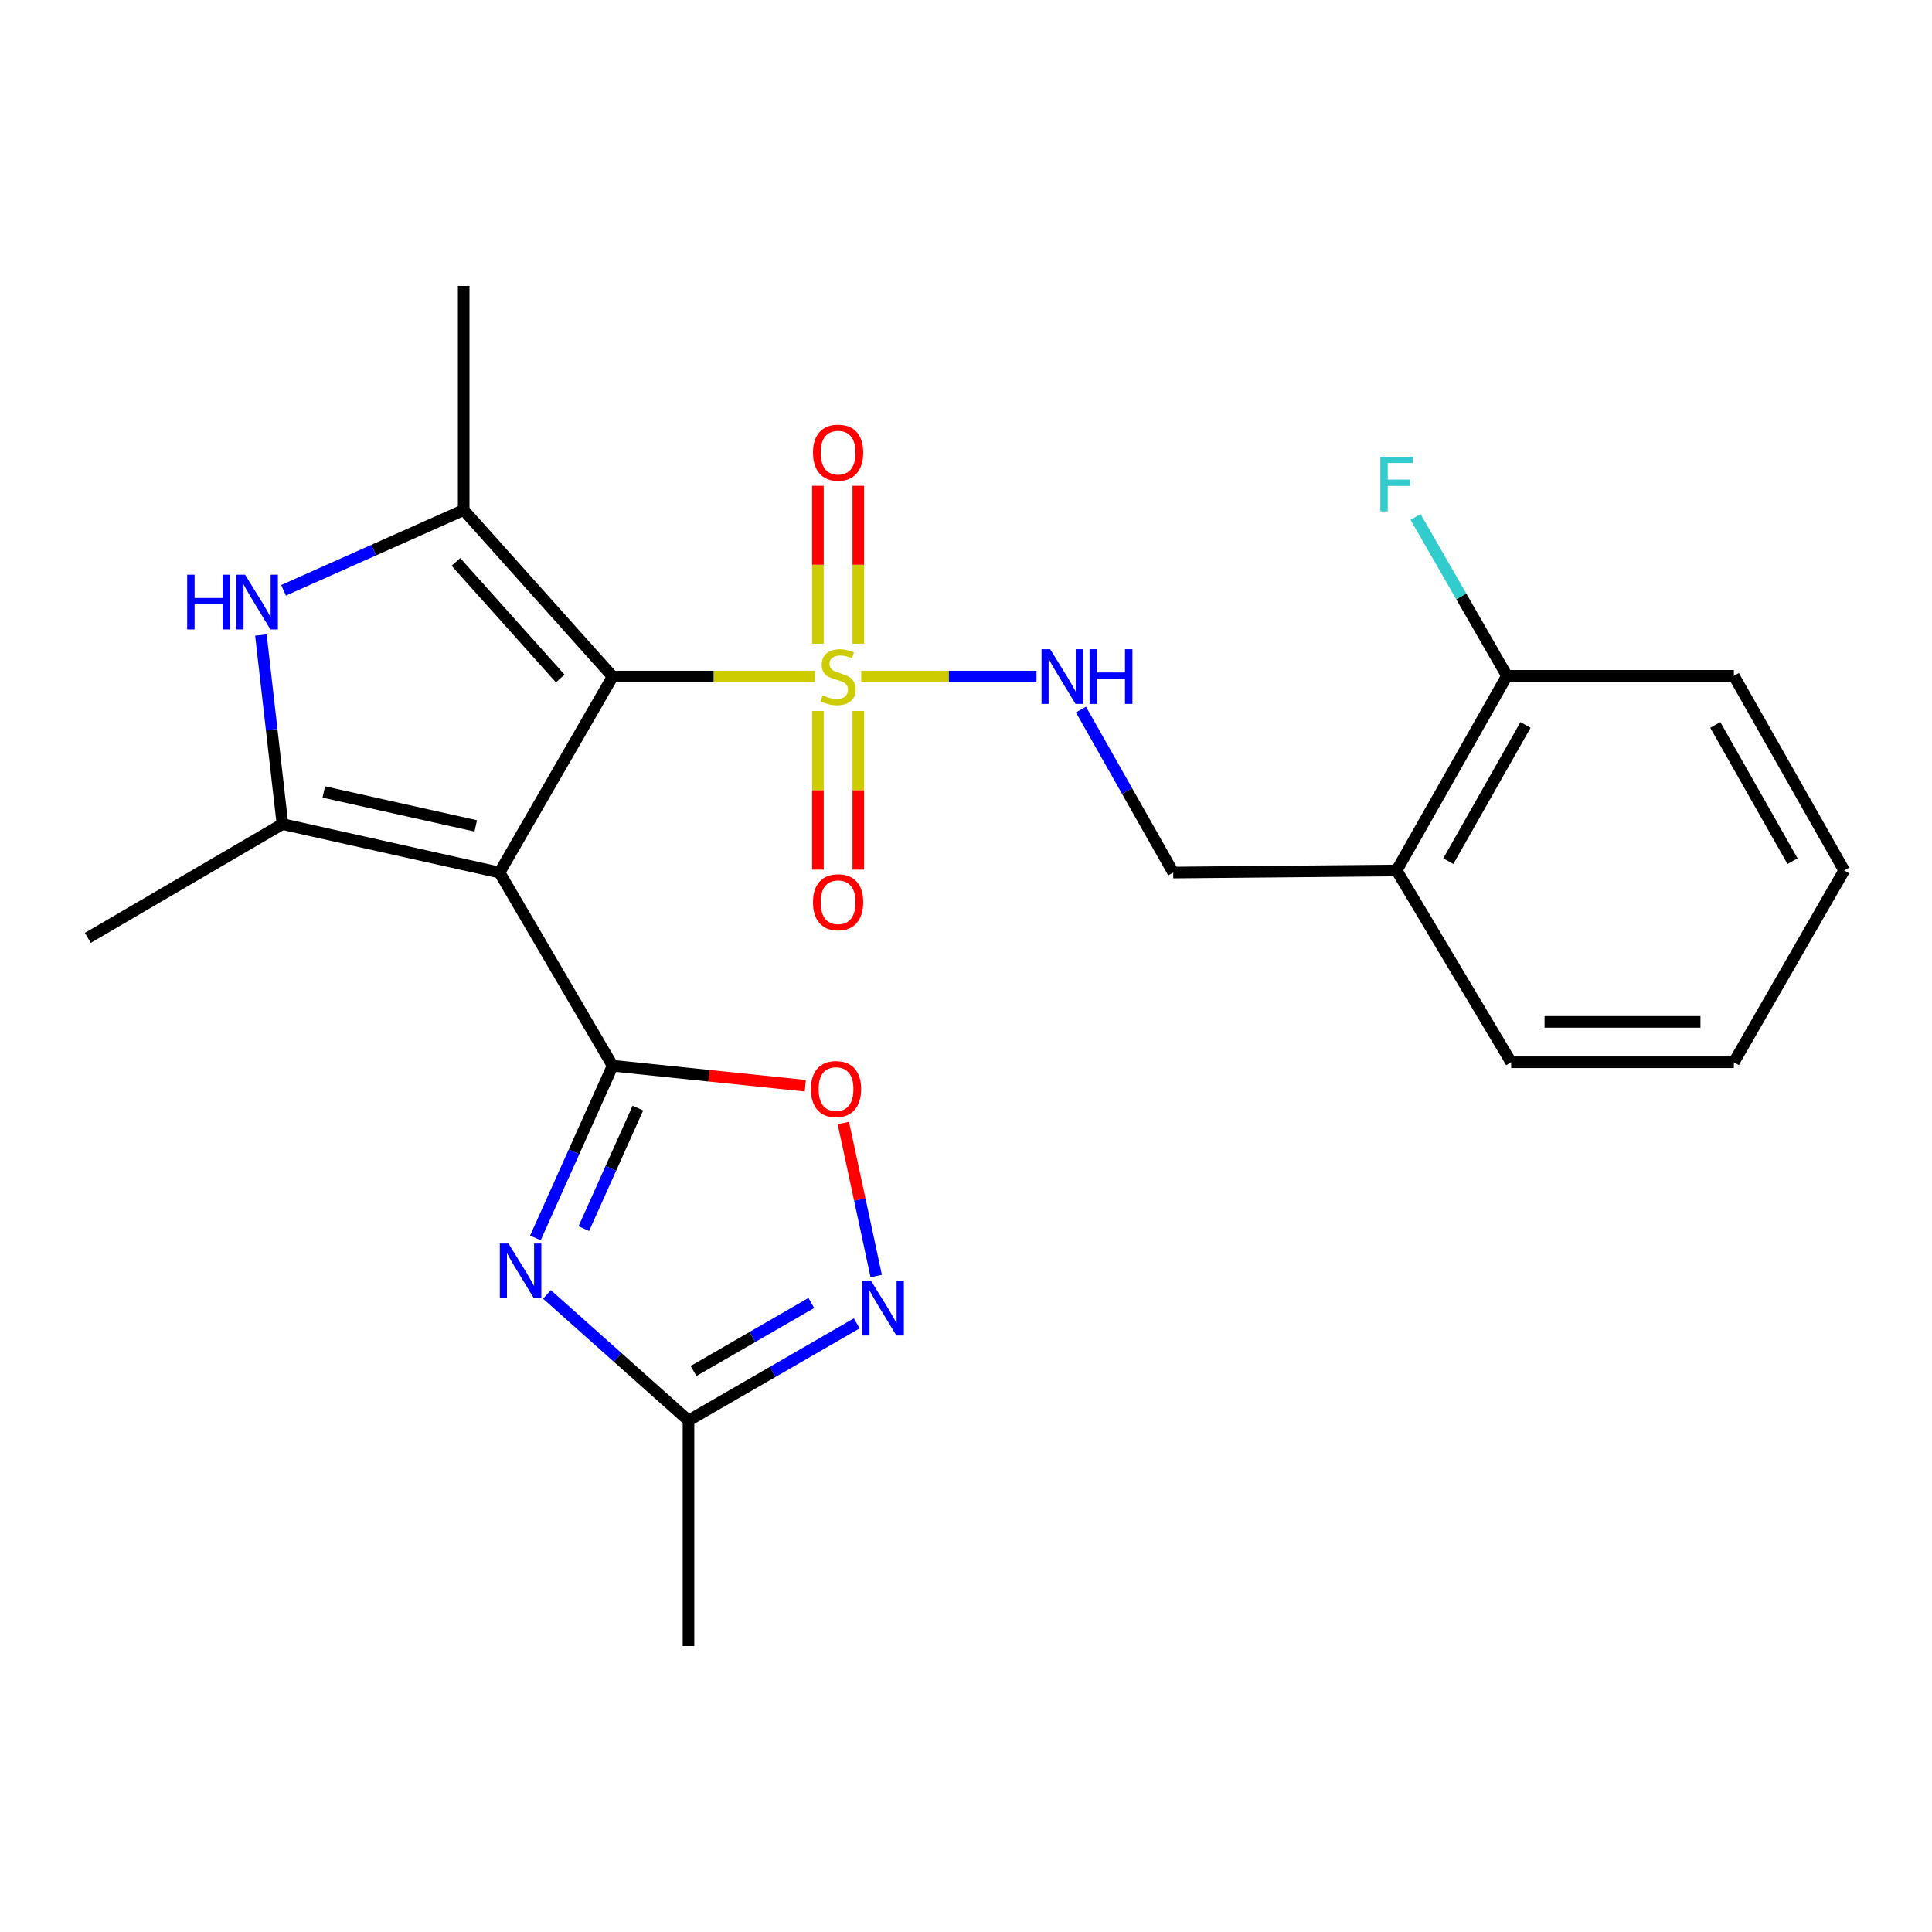 <?xml version='1.0' encoding='iso-8859-1'?>
<svg version='1.1' baseProfile='full'
              xmlns='http://www.w3.org/2000/svg'
                      xmlns:rdkit='http://www.rdkit.org/xml'
                      xmlns:xlink='http://www.w3.org/1999/xlink'
                  xml:space='preserve'
width='1000px' height='1000px' viewBox='0 0 1000 1000'>
<!-- END OF HEADER -->
<rect style='opacity:1.0;fill:#FFFFFF;stroke:none' width='1000' height='1000' x='0' y='0'> </rect>
<path class='bond-0' d='M 317.107,350.187 L 258.549,451.633' style='fill:none;fill-rule:evenodd;stroke:#000000;stroke-width:6px;stroke-linecap:butt;stroke-linejoin:miter;stroke-opacity:1' />
<path class='bond-1' d='M 317.107,350.187 L 369.457,350.187' style='fill:none;fill-rule:evenodd;stroke:#000000;stroke-width:6px;stroke-linecap:butt;stroke-linejoin:miter;stroke-opacity:1' />
<path class='bond-1' d='M 369.457,350.187 L 421.807,350.187' style='fill:none;fill-rule:evenodd;stroke:#CCCC00;stroke-width:6px;stroke-linecap:butt;stroke-linejoin:miter;stroke-opacity:1' />
<path class='bond-4' d='M 317.107,350.187 L 240.001,263.993' style='fill:none;fill-rule:evenodd;stroke:#000000;stroke-width:6px;stroke-linecap:butt;stroke-linejoin:miter;stroke-opacity:1' />
<path class='bond-4' d='M 289.97,351.188 L 235.995,290.852' style='fill:none;fill-rule:evenodd;stroke:#000000;stroke-width:6px;stroke-linecap:butt;stroke-linejoin:miter;stroke-opacity:1' />
<path class='bond-2' d='M 258.549,451.633 L 317.107,551.628' style='fill:none;fill-rule:evenodd;stroke:#000000;stroke-width:6px;stroke-linecap:butt;stroke-linejoin:miter;stroke-opacity:1' />
<path class='bond-5' d='M 258.549,451.633 L 146.193,426.55' style='fill:none;fill-rule:evenodd;stroke:#000000;stroke-width:6px;stroke-linecap:butt;stroke-linejoin:miter;stroke-opacity:1' />
<path class='bond-5' d='M 246.248,427.48 L 167.598,409.922' style='fill:none;fill-rule:evenodd;stroke:#000000;stroke-width:6px;stroke-linecap:butt;stroke-linejoin:miter;stroke-opacity:1' />
<path class='bond-10' d='M 445.785,350.187 L 491.137,350.187' style='fill:none;fill-rule:evenodd;stroke:#CCCC00;stroke-width:6px;stroke-linecap:butt;stroke-linejoin:miter;stroke-opacity:1' />
<path class='bond-10' d='M 491.137,350.187 L 536.488,350.187' style='fill:none;fill-rule:evenodd;stroke:#0000FF;stroke-width:6px;stroke-linecap:butt;stroke-linejoin:miter;stroke-opacity:1' />
<path class='bond-11' d='M 444.251,333.168 L 444.251,292.305' style='fill:none;fill-rule:evenodd;stroke:#CCCC00;stroke-width:6px;stroke-linecap:butt;stroke-linejoin:miter;stroke-opacity:1' />
<path class='bond-11' d='M 444.251,292.305 L 444.251,251.443' style='fill:none;fill-rule:evenodd;stroke:#FF0000;stroke-width:6px;stroke-linecap:butt;stroke-linejoin:miter;stroke-opacity:1' />
<path class='bond-11' d='M 423.358,333.168 L 423.358,292.305' style='fill:none;fill-rule:evenodd;stroke:#CCCC00;stroke-width:6px;stroke-linecap:butt;stroke-linejoin:miter;stroke-opacity:1' />
<path class='bond-11' d='M 423.358,292.305 L 423.358,251.443' style='fill:none;fill-rule:evenodd;stroke:#FF0000;stroke-width:6px;stroke-linecap:butt;stroke-linejoin:miter;stroke-opacity:1' />
<path class='bond-12' d='M 423.358,367.986 L 423.358,409.056' style='fill:none;fill-rule:evenodd;stroke:#CCCC00;stroke-width:6px;stroke-linecap:butt;stroke-linejoin:miter;stroke-opacity:1' />
<path class='bond-12' d='M 423.358,409.056 L 423.358,450.126' style='fill:none;fill-rule:evenodd;stroke:#FF0000;stroke-width:6px;stroke-linecap:butt;stroke-linejoin:miter;stroke-opacity:1' />
<path class='bond-12' d='M 444.251,367.986 L 444.251,409.056' style='fill:none;fill-rule:evenodd;stroke:#CCCC00;stroke-width:6px;stroke-linecap:butt;stroke-linejoin:miter;stroke-opacity:1' />
<path class='bond-12' d='M 444.251,409.056 L 444.251,450.126' style='fill:none;fill-rule:evenodd;stroke:#FF0000;stroke-width:6px;stroke-linecap:butt;stroke-linejoin:miter;stroke-opacity:1' />
<path class='bond-3' d='M 317.107,551.628 L 297.113,596.19' style='fill:none;fill-rule:evenodd;stroke:#000000;stroke-width:6px;stroke-linecap:butt;stroke-linejoin:miter;stroke-opacity:1' />
<path class='bond-3' d='M 297.113,596.19 L 277.119,640.752' style='fill:none;fill-rule:evenodd;stroke:#0000FF;stroke-width:6px;stroke-linecap:butt;stroke-linejoin:miter;stroke-opacity:1' />
<path class='bond-3' d='M 330.171,573.55 L 316.175,604.743' style='fill:none;fill-rule:evenodd;stroke:#000000;stroke-width:6px;stroke-linecap:butt;stroke-linejoin:miter;stroke-opacity:1' />
<path class='bond-3' d='M 316.175,604.743 L 302.179,635.936' style='fill:none;fill-rule:evenodd;stroke:#0000FF;stroke-width:6px;stroke-linecap:butt;stroke-linejoin:miter;stroke-opacity:1' />
<path class='bond-7' d='M 317.107,551.628 L 366.963,556.799' style='fill:none;fill-rule:evenodd;stroke:#000000;stroke-width:6px;stroke-linecap:butt;stroke-linejoin:miter;stroke-opacity:1' />
<path class='bond-7' d='M 366.963,556.799 L 416.819,561.969' style='fill:none;fill-rule:evenodd;stroke:#FF0000;stroke-width:6px;stroke-linecap:butt;stroke-linejoin:miter;stroke-opacity:1' />
<path class='bond-9' d='M 283.11,669.986 L 319.736,702.625' style='fill:none;fill-rule:evenodd;stroke:#0000FF;stroke-width:6px;stroke-linecap:butt;stroke-linejoin:miter;stroke-opacity:1' />
<path class='bond-9' d='M 319.736,702.625 L 356.362,735.264' style='fill:none;fill-rule:evenodd;stroke:#000000;stroke-width:6px;stroke-linecap:butt;stroke-linejoin:miter;stroke-opacity:1' />
<path class='bond-6' d='M 240.001,263.993 L 193.383,284.766' style='fill:none;fill-rule:evenodd;stroke:#000000;stroke-width:6px;stroke-linecap:butt;stroke-linejoin:miter;stroke-opacity:1' />
<path class='bond-6' d='M 193.383,284.766 L 146.766,305.539' style='fill:none;fill-rule:evenodd;stroke:#0000FF;stroke-width:6px;stroke-linecap:butt;stroke-linejoin:miter;stroke-opacity:1' />
<path class='bond-16' d='M 240.001,263.993 L 240.001,148.003' style='fill:none;fill-rule:evenodd;stroke:#000000;stroke-width:6px;stroke-linecap:butt;stroke-linejoin:miter;stroke-opacity:1' />
<path class='bond-17' d='M 146.193,426.55 L 45.455,485.445' style='fill:none;fill-rule:evenodd;stroke:#000000;stroke-width:6px;stroke-linecap:butt;stroke-linejoin:miter;stroke-opacity:1' />
<path class='bond-24' d='M 146.193,426.55 L 140.617,377.615' style='fill:none;fill-rule:evenodd;stroke:#000000;stroke-width:6px;stroke-linecap:butt;stroke-linejoin:miter;stroke-opacity:1' />
<path class='bond-24' d='M 140.617,377.615 L 135.042,328.68' style='fill:none;fill-rule:evenodd;stroke:#0000FF;stroke-width:6px;stroke-linecap:butt;stroke-linejoin:miter;stroke-opacity:1' />
<path class='bond-8' d='M 436.519,581.28 L 445.026,620.88' style='fill:none;fill-rule:evenodd;stroke:#FF0000;stroke-width:6px;stroke-linecap:butt;stroke-linejoin:miter;stroke-opacity:1' />
<path class='bond-8' d='M 445.026,620.88 L 453.532,660.48' style='fill:none;fill-rule:evenodd;stroke:#0000FF;stroke-width:6px;stroke-linecap:butt;stroke-linejoin:miter;stroke-opacity:1' />
<path class='bond-25' d='M 443.452,684.971 L 399.907,710.118' style='fill:none;fill-rule:evenodd;stroke:#0000FF;stroke-width:6px;stroke-linecap:butt;stroke-linejoin:miter;stroke-opacity:1' />
<path class='bond-25' d='M 399.907,710.118 L 356.362,735.264' style='fill:none;fill-rule:evenodd;stroke:#000000;stroke-width:6px;stroke-linecap:butt;stroke-linejoin:miter;stroke-opacity:1' />
<path class='bond-25' d='M 419.94,674.422 L 389.459,692.025' style='fill:none;fill-rule:evenodd;stroke:#0000FF;stroke-width:6px;stroke-linecap:butt;stroke-linejoin:miter;stroke-opacity:1' />
<path class='bond-25' d='M 389.459,692.025 L 358.977,709.628' style='fill:none;fill-rule:evenodd;stroke:#000000;stroke-width:6px;stroke-linecap:butt;stroke-linejoin:miter;stroke-opacity:1' />
<path class='bond-19' d='M 356.362,735.264 L 356.362,851.997' style='fill:none;fill-rule:evenodd;stroke:#000000;stroke-width:6px;stroke-linecap:butt;stroke-linejoin:miter;stroke-opacity:1' />
<path class='bond-14' d='M 559.498,367.262 L 583.385,409.447' style='fill:none;fill-rule:evenodd;stroke:#0000FF;stroke-width:6px;stroke-linecap:butt;stroke-linejoin:miter;stroke-opacity:1' />
<path class='bond-14' d='M 583.385,409.447 L 607.273,451.633' style='fill:none;fill-rule:evenodd;stroke:#000000;stroke-width:6px;stroke-linecap:butt;stroke-linejoin:miter;stroke-opacity:1' />
<path class='bond-13' d='M 722.903,450.554 L 607.273,451.633' style='fill:none;fill-rule:evenodd;stroke:#000000;stroke-width:6px;stroke-linecap:butt;stroke-linejoin:miter;stroke-opacity:1' />
<path class='bond-15' d='M 722.903,450.554 L 779.998,349.816' style='fill:none;fill-rule:evenodd;stroke:#000000;stroke-width:6px;stroke-linecap:butt;stroke-linejoin:miter;stroke-opacity:1' />
<path class='bond-15' d='M 749.643,445.745 L 789.61,375.228' style='fill:none;fill-rule:evenodd;stroke:#000000;stroke-width:6px;stroke-linecap:butt;stroke-linejoin:miter;stroke-opacity:1' />
<path class='bond-20' d='M 722.903,450.554 L 782.168,549.818' style='fill:none;fill-rule:evenodd;stroke:#000000;stroke-width:6px;stroke-linecap:butt;stroke-linejoin:miter;stroke-opacity:1' />
<path class='bond-18' d='M 779.998,349.816 L 756.346,308.695' style='fill:none;fill-rule:evenodd;stroke:#000000;stroke-width:6px;stroke-linecap:butt;stroke-linejoin:miter;stroke-opacity:1' />
<path class='bond-18' d='M 756.346,308.695 L 732.694,267.575' style='fill:none;fill-rule:evenodd;stroke:#33CCCC;stroke-width:6px;stroke-linecap:butt;stroke-linejoin:miter;stroke-opacity:1' />
<path class='bond-21' d='M 779.998,349.816 L 897.439,349.816' style='fill:none;fill-rule:evenodd;stroke:#000000;stroke-width:6px;stroke-linecap:butt;stroke-linejoin:miter;stroke-opacity:1' />
<path class='bond-22' d='M 782.168,549.818 L 897.439,549.818' style='fill:none;fill-rule:evenodd;stroke:#000000;stroke-width:6px;stroke-linecap:butt;stroke-linejoin:miter;stroke-opacity:1' />
<path class='bond-22' d='M 799.459,528.925 L 880.148,528.925' style='fill:none;fill-rule:evenodd;stroke:#000000;stroke-width:6px;stroke-linecap:butt;stroke-linejoin:miter;stroke-opacity:1' />
<path class='bond-26' d='M 897.439,349.816 L 954.545,450.554' style='fill:none;fill-rule:evenodd;stroke:#000000;stroke-width:6px;stroke-linecap:butt;stroke-linejoin:miter;stroke-opacity:1' />
<path class='bond-26' d='M 887.829,375.23 L 927.804,445.746' style='fill:none;fill-rule:evenodd;stroke:#000000;stroke-width:6px;stroke-linecap:butt;stroke-linejoin:miter;stroke-opacity:1' />
<path class='bond-23' d='M 897.439,549.818 L 954.545,450.554' style='fill:none;fill-rule:evenodd;stroke:#000000;stroke-width:6px;stroke-linecap:butt;stroke-linejoin:miter;stroke-opacity:1' />
<path  class='atom-2' d='M 425.805 359.907
Q 426.125 360.027, 427.445 360.587
Q 428.765 361.147, 430.205 361.507
Q 431.685 361.827, 433.125 361.827
Q 435.805 361.827, 437.365 360.547
Q 438.925 359.227, 438.925 356.947
Q 438.925 355.387, 438.125 354.427
Q 437.365 353.467, 436.165 352.947
Q 434.965 352.427, 432.965 351.827
Q 430.445 351.067, 428.925 350.347
Q 427.445 349.627, 426.365 348.107
Q 425.325 346.587, 425.325 344.027
Q 425.325 340.467, 427.725 338.267
Q 430.165 336.067, 434.965 336.067
Q 438.245 336.067, 441.965 337.627
L 441.045 340.707
Q 437.645 339.307, 435.085 339.307
Q 432.325 339.307, 430.805 340.467
Q 429.285 341.587, 429.325 343.547
Q 429.325 345.067, 430.085 345.987
Q 430.885 346.907, 432.005 347.427
Q 433.165 347.947, 435.085 348.547
Q 437.645 349.347, 439.165 350.147
Q 440.685 350.947, 441.765 352.587
Q 442.885 354.187, 442.885 356.947
Q 442.885 360.867, 440.245 362.987
Q 437.645 365.067, 433.285 365.067
Q 430.765 365.067, 428.845 364.507
Q 426.965 363.987, 424.725 363.067
L 425.805 359.907
' fill='#CCCC00'/>
<path  class='atom-4' d='M 263.2 643.662
L 272.48 658.662
Q 273.4 660.142, 274.88 662.822
Q 276.36 665.502, 276.44 665.662
L 276.44 643.662
L 280.2 643.662
L 280.2 671.982
L 276.32 671.982
L 266.36 655.582
Q 265.2 653.662, 263.96 651.462
Q 262.76 649.262, 262.4 648.582
L 262.4 671.982
L 258.72 671.982
L 258.72 643.662
L 263.2 643.662
' fill='#0000FF'/>
<path  class='atom-7' d='M 96.88 297.468
L 100.72 297.468
L 100.72 309.508
L 115.2 309.508
L 115.2 297.468
L 119.04 297.468
L 119.04 325.788
L 115.2 325.788
L 115.2 312.708
L 100.72 312.708
L 100.72 325.788
L 96.88 325.788
L 96.88 297.468
' fill='#0000FF'/>
<path  class='atom-7' d='M 126.84 297.468
L 136.12 312.468
Q 137.04 313.948, 138.52 316.628
Q 140 319.308, 140.08 319.468
L 140.08 297.468
L 143.84 297.468
L 143.84 325.788
L 139.96 325.788
L 130 309.388
Q 128.84 307.468, 127.6 305.268
Q 126.4 303.068, 126.04 302.388
L 126.04 325.788
L 122.36 325.788
L 122.36 297.468
L 126.84 297.468
' fill='#0000FF'/>
<path  class='atom-8' d='M 419.725 563.698
Q 419.725 556.898, 423.085 553.098
Q 426.445 549.298, 432.725 549.298
Q 439.005 549.298, 442.365 553.098
Q 445.725 556.898, 445.725 563.698
Q 445.725 570.578, 442.325 574.498
Q 438.925 578.378, 432.725 578.378
Q 426.485 578.378, 423.085 574.498
Q 419.725 570.618, 419.725 563.698
M 432.725 575.178
Q 437.045 575.178, 439.365 572.298
Q 441.725 569.378, 441.725 563.698
Q 441.725 558.138, 439.365 555.338
Q 437.045 552.498, 432.725 552.498
Q 428.405 552.498, 426.045 555.298
Q 423.725 558.098, 423.725 563.698
Q 423.725 569.418, 426.045 572.298
Q 428.405 575.178, 432.725 575.178
' fill='#FF0000'/>
<path  class='atom-9' d='M 450.84 662.929
L 460.12 677.929
Q 461.04 679.409, 462.52 682.089
Q 464 684.769, 464.08 684.929
L 464.08 662.929
L 467.84 662.929
L 467.84 691.249
L 463.96 691.249
L 454 674.849
Q 452.84 672.929, 451.6 670.729
Q 450.4 668.529, 450.04 667.849
L 450.04 691.249
L 446.36 691.249
L 446.36 662.929
L 450.84 662.929
' fill='#0000FF'/>
<path  class='atom-11' d='M 543.569 336.027
L 552.849 351.027
Q 553.769 352.507, 555.249 355.187
Q 556.729 357.867, 556.809 358.027
L 556.809 336.027
L 560.569 336.027
L 560.569 364.347
L 556.689 364.347
L 546.729 347.947
Q 545.569 346.027, 544.329 343.827
Q 543.129 341.627, 542.769 340.947
L 542.769 364.347
L 539.089 364.347
L 539.089 336.027
L 543.569 336.027
' fill='#0000FF'/>
<path  class='atom-11' d='M 563.969 336.027
L 567.809 336.027
L 567.809 348.067
L 582.289 348.067
L 582.289 336.027
L 586.129 336.027
L 586.129 364.347
L 582.289 364.347
L 582.289 351.267
L 567.809 351.267
L 567.809 364.347
L 563.969 364.347
L 563.969 336.027
' fill='#0000FF'/>
<path  class='atom-12' d='M 420.805 234.289
Q 420.805 227.489, 424.165 223.689
Q 427.525 219.889, 433.805 219.889
Q 440.085 219.889, 443.445 223.689
Q 446.805 227.489, 446.805 234.289
Q 446.805 241.169, 443.405 245.089
Q 440.005 248.969, 433.805 248.969
Q 427.565 248.969, 424.165 245.089
Q 420.805 241.209, 420.805 234.289
M 433.805 245.769
Q 438.125 245.769, 440.445 242.889
Q 442.805 239.969, 442.805 234.289
Q 442.805 228.729, 440.445 225.929
Q 438.125 223.089, 433.805 223.089
Q 429.485 223.089, 427.125 225.889
Q 424.805 228.689, 424.805 234.289
Q 424.805 240.009, 427.125 242.889
Q 429.485 245.769, 433.805 245.769
' fill='#FF0000'/>
<path  class='atom-13' d='M 420.805 467
Q 420.805 460.2, 424.165 456.4
Q 427.525 452.6, 433.805 452.6
Q 440.085 452.6, 443.445 456.4
Q 446.805 460.2, 446.805 467
Q 446.805 473.88, 443.405 477.8
Q 440.005 481.68, 433.805 481.68
Q 427.565 481.68, 424.165 477.8
Q 420.805 473.92, 420.805 467
M 433.805 478.48
Q 438.125 478.48, 440.445 475.6
Q 442.805 472.68, 442.805 467
Q 442.805 461.44, 440.445 458.64
Q 438.125 455.8, 433.805 455.8
Q 429.485 455.8, 427.125 458.6
Q 424.805 461.4, 424.805 467
Q 424.805 472.72, 427.125 475.6
Q 429.485 478.48, 433.805 478.48
' fill='#FF0000'/>
<path  class='atom-19' d='M 714.483 236.392
L 731.323 236.392
L 731.323 239.632
L 718.283 239.632
L 718.283 248.232
L 729.883 248.232
L 729.883 251.512
L 718.283 251.512
L 718.283 264.712
L 714.483 264.712
L 714.483 236.392
' fill='#33CCCC'/>
</svg>
